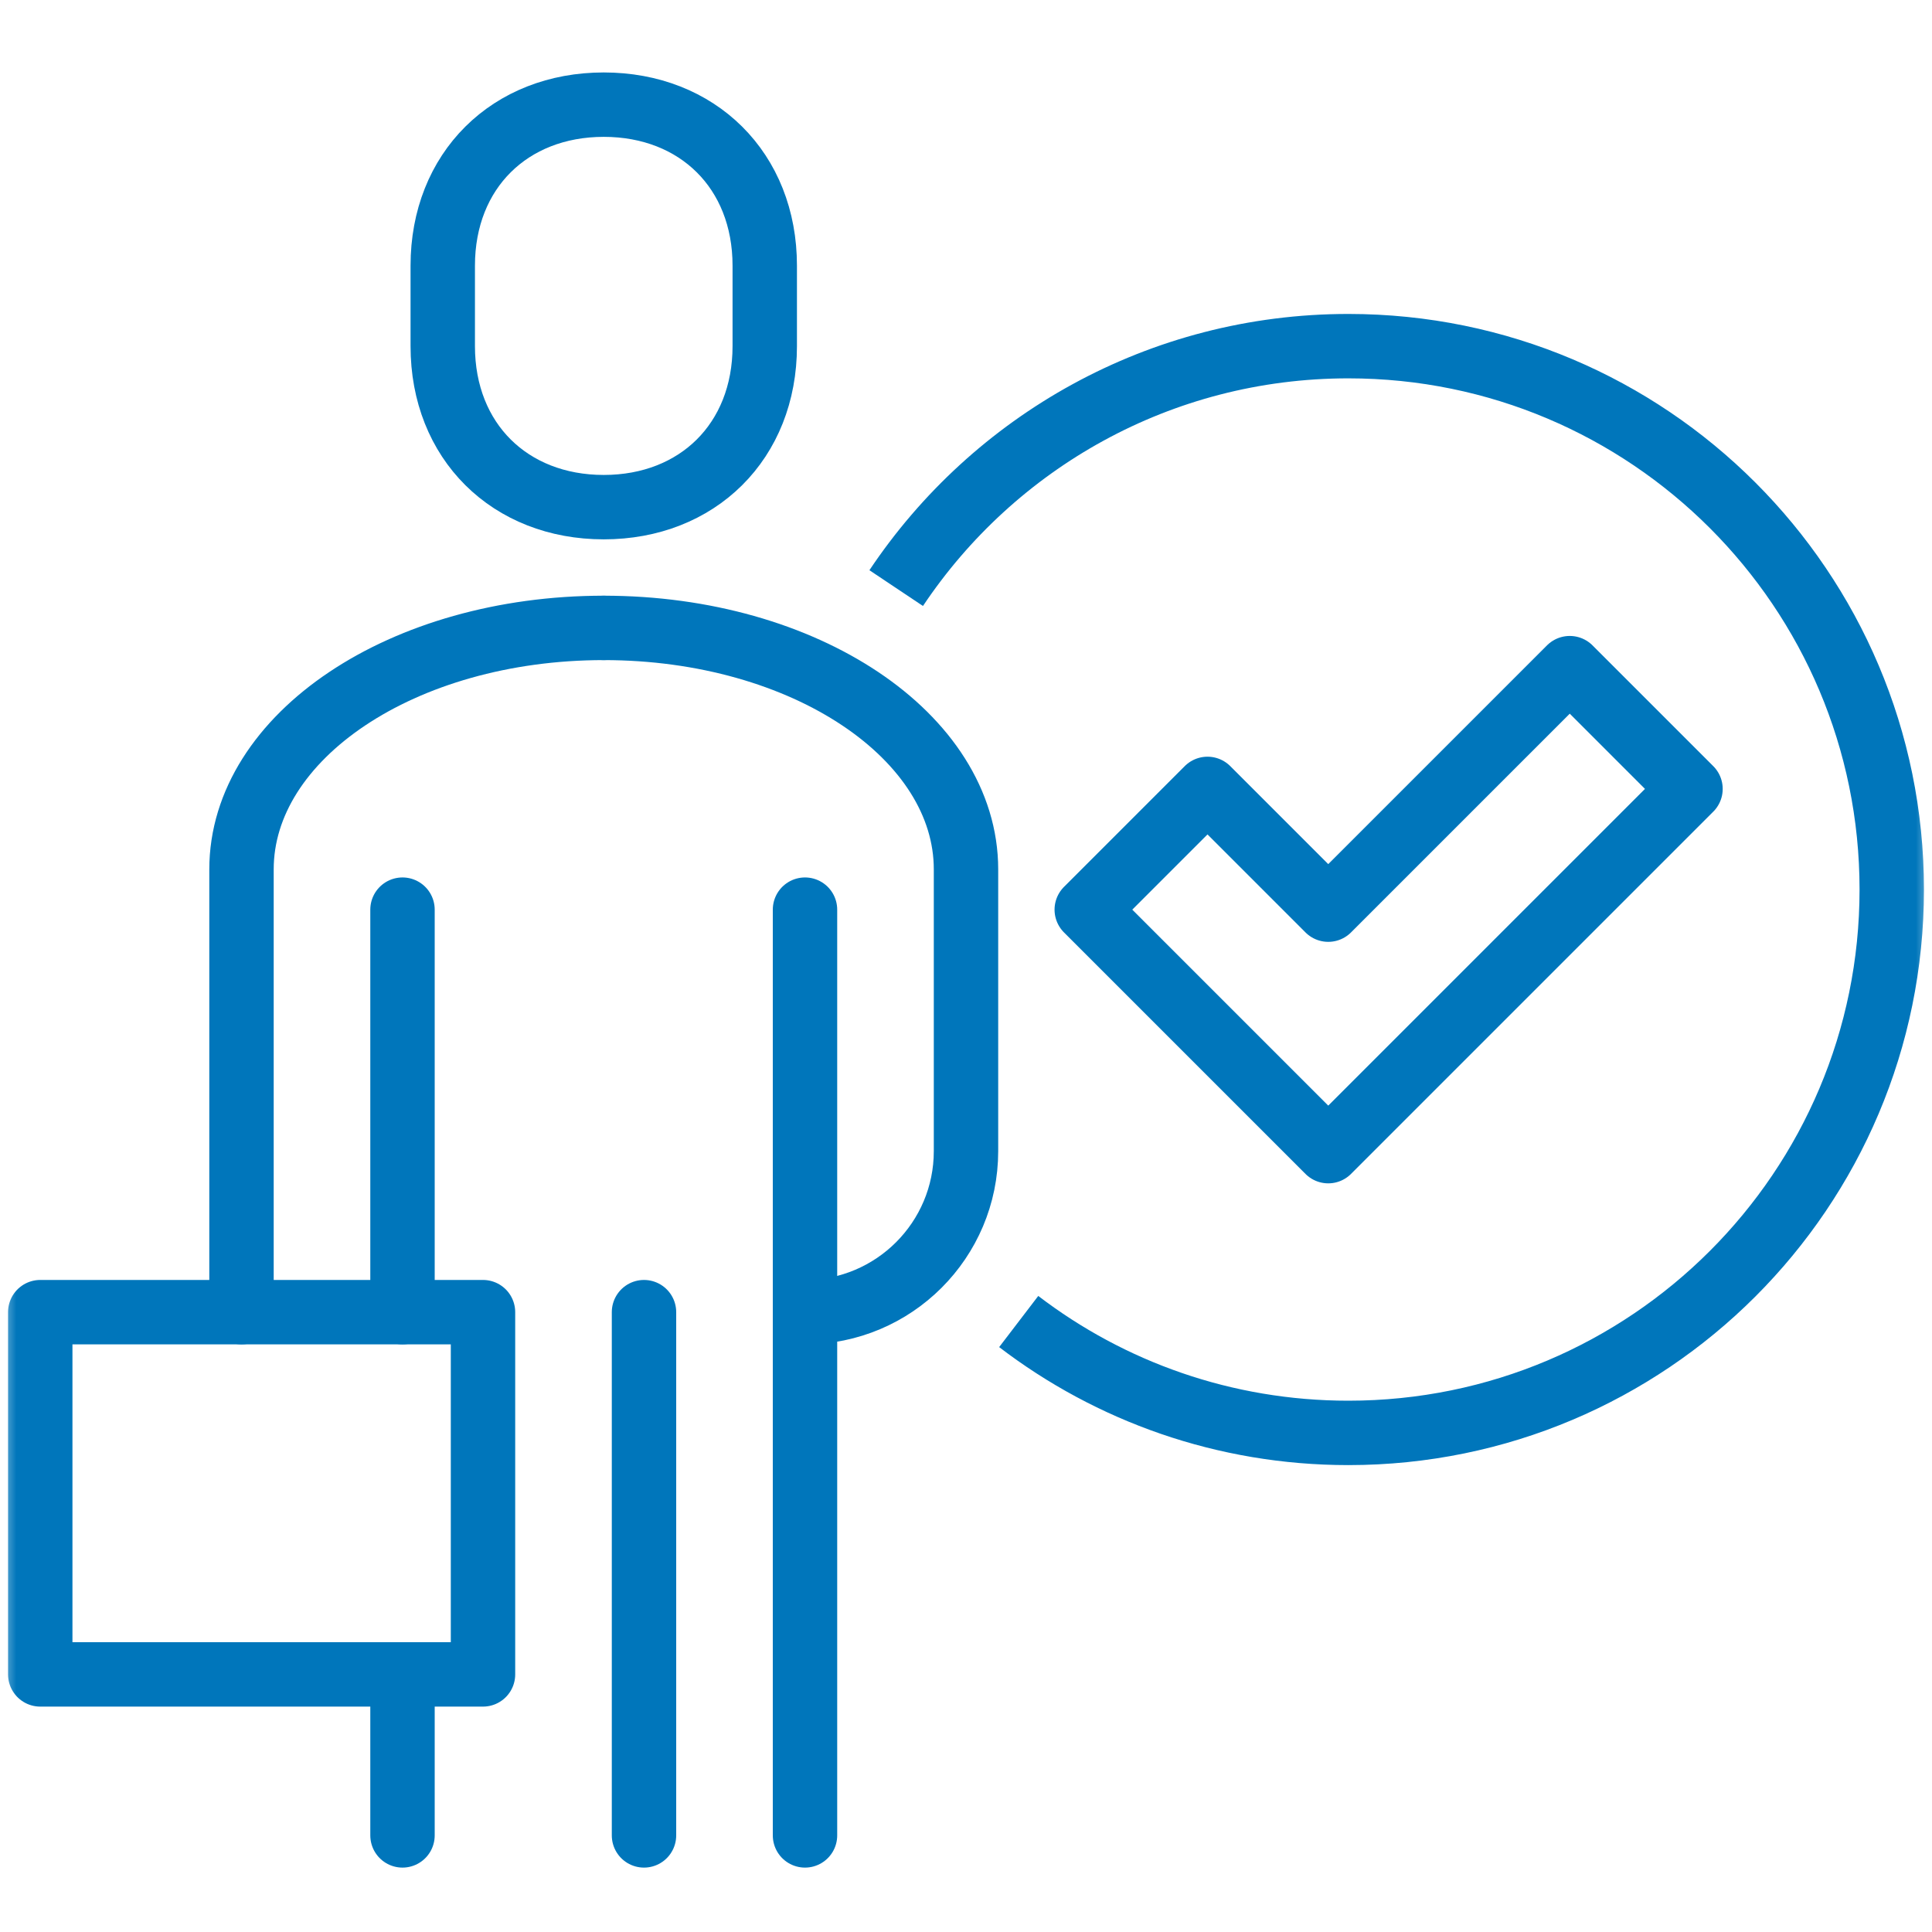 <?xml version="1.0" encoding="UTF-8"?>
<svg width="60px" height="60px" viewBox="0 0 60 60" version="1.1" xmlns="http://www.w3.org/2000/svg" xmlns:xlink="http://www.w3.org/1999/xlink">
    <title>Artboard</title>
    <defs>
        <polygon id="path-1" points="0 56.25 60 56.25 60 0 0 0"></polygon>
    </defs>
    <g id="Artboard" stroke="none" stroke-width="1" fill="none" fill-rule="evenodd">
        <g id="Group-19" transform="translate(0, 2)">
            <path d="M18.75,17.5 C12.5,17.5 7.5,20.871 7.5,25 L7.5,38.75" id="Stroke-1" stroke="#0076BB" stroke-width="2" stroke-linecap="round" stroke-linejoin="round"></path>
            <path d="M18.75,13.75 C21.663,13.75 23.75,11.708 23.75,8.75 L23.75,6.25 C23.75,3.292 21.663,1.25 18.75,1.25 C15.837,1.25 13.75,3.292 13.75,6.25 L13.75,8.75 C13.75,11.708 15.837,13.75 18.75,13.75 Z" id="Stroke-3" stroke="#0076BB" stroke-width="2" stroke-linejoin="round"></path>
            <line x1="12.5" y1="26.25" x2="12.5" y2="38.75" id="Stroke-5" stroke="#0076BB" stroke-width="2" stroke-linecap="round" stroke-linejoin="round"></line>
            <path d="M18.75,17.5 C25,17.5 30,20.871 30,25 L30,33.75 C30,36.511 27.761,38.75 25,38.75" id="Stroke-7" stroke="#0076BB" stroke-width="2" stroke-linecap="round" stroke-linejoin="round"></path>
            <line x1="25" y1="26.25" x2="25" y2="55" id="Stroke-9" stroke="#0076BB" stroke-width="2" stroke-linecap="round" stroke-linejoin="round"></line>
            <line x1="12.5" y1="50" x2="12.5" y2="55" id="Stroke-11" stroke="#0076BB" stroke-width="2" stroke-linecap="round" stroke-linejoin="round"></line>
            <line x1="20" y1="38.75" x2="20" y2="55" id="Stroke-13" stroke="#0076BB" stroke-width="2" stroke-linecap="round" stroke-linejoin="round"></line>
            <mask id="mask-2" fill="white">
                <use xlink:href="#path-1"></use>
            </mask>
            <g id="Clip-16"></g>
            <polygon id="Stroke-15" stroke="#0076BB" stroke-width="2" stroke-linejoin="round" mask="url(#mask-2)" points="1.25 50 15 50 15 38.75 1.25 38.75"></polygon>
            <polygon id="Stroke-17" stroke="#0076BB" stroke-width="2" stroke-linejoin="round" mask="url(#mask-2)" points="48.75 18.75 41.25 26.25 37.5 22.5 33.75 26.25 41.25 33.75 52.5 22.5"></polygon>
            <path d="M27.832,16.264 C30.858,11.734 36.018,8.75 41.875,8.75 C51.195,8.75 58.75,16.305 58.75,25.625 C58.75,34.945 51.195,42.5 41.875,42.5 C38.025,42.5 34.476,41.211 31.637,39.041" id="Stroke-18" stroke="#0076BB" stroke-width="2" stroke-linejoin="round" mask="url(#mask-2)"></path>
        </g>
    </g>
</svg>